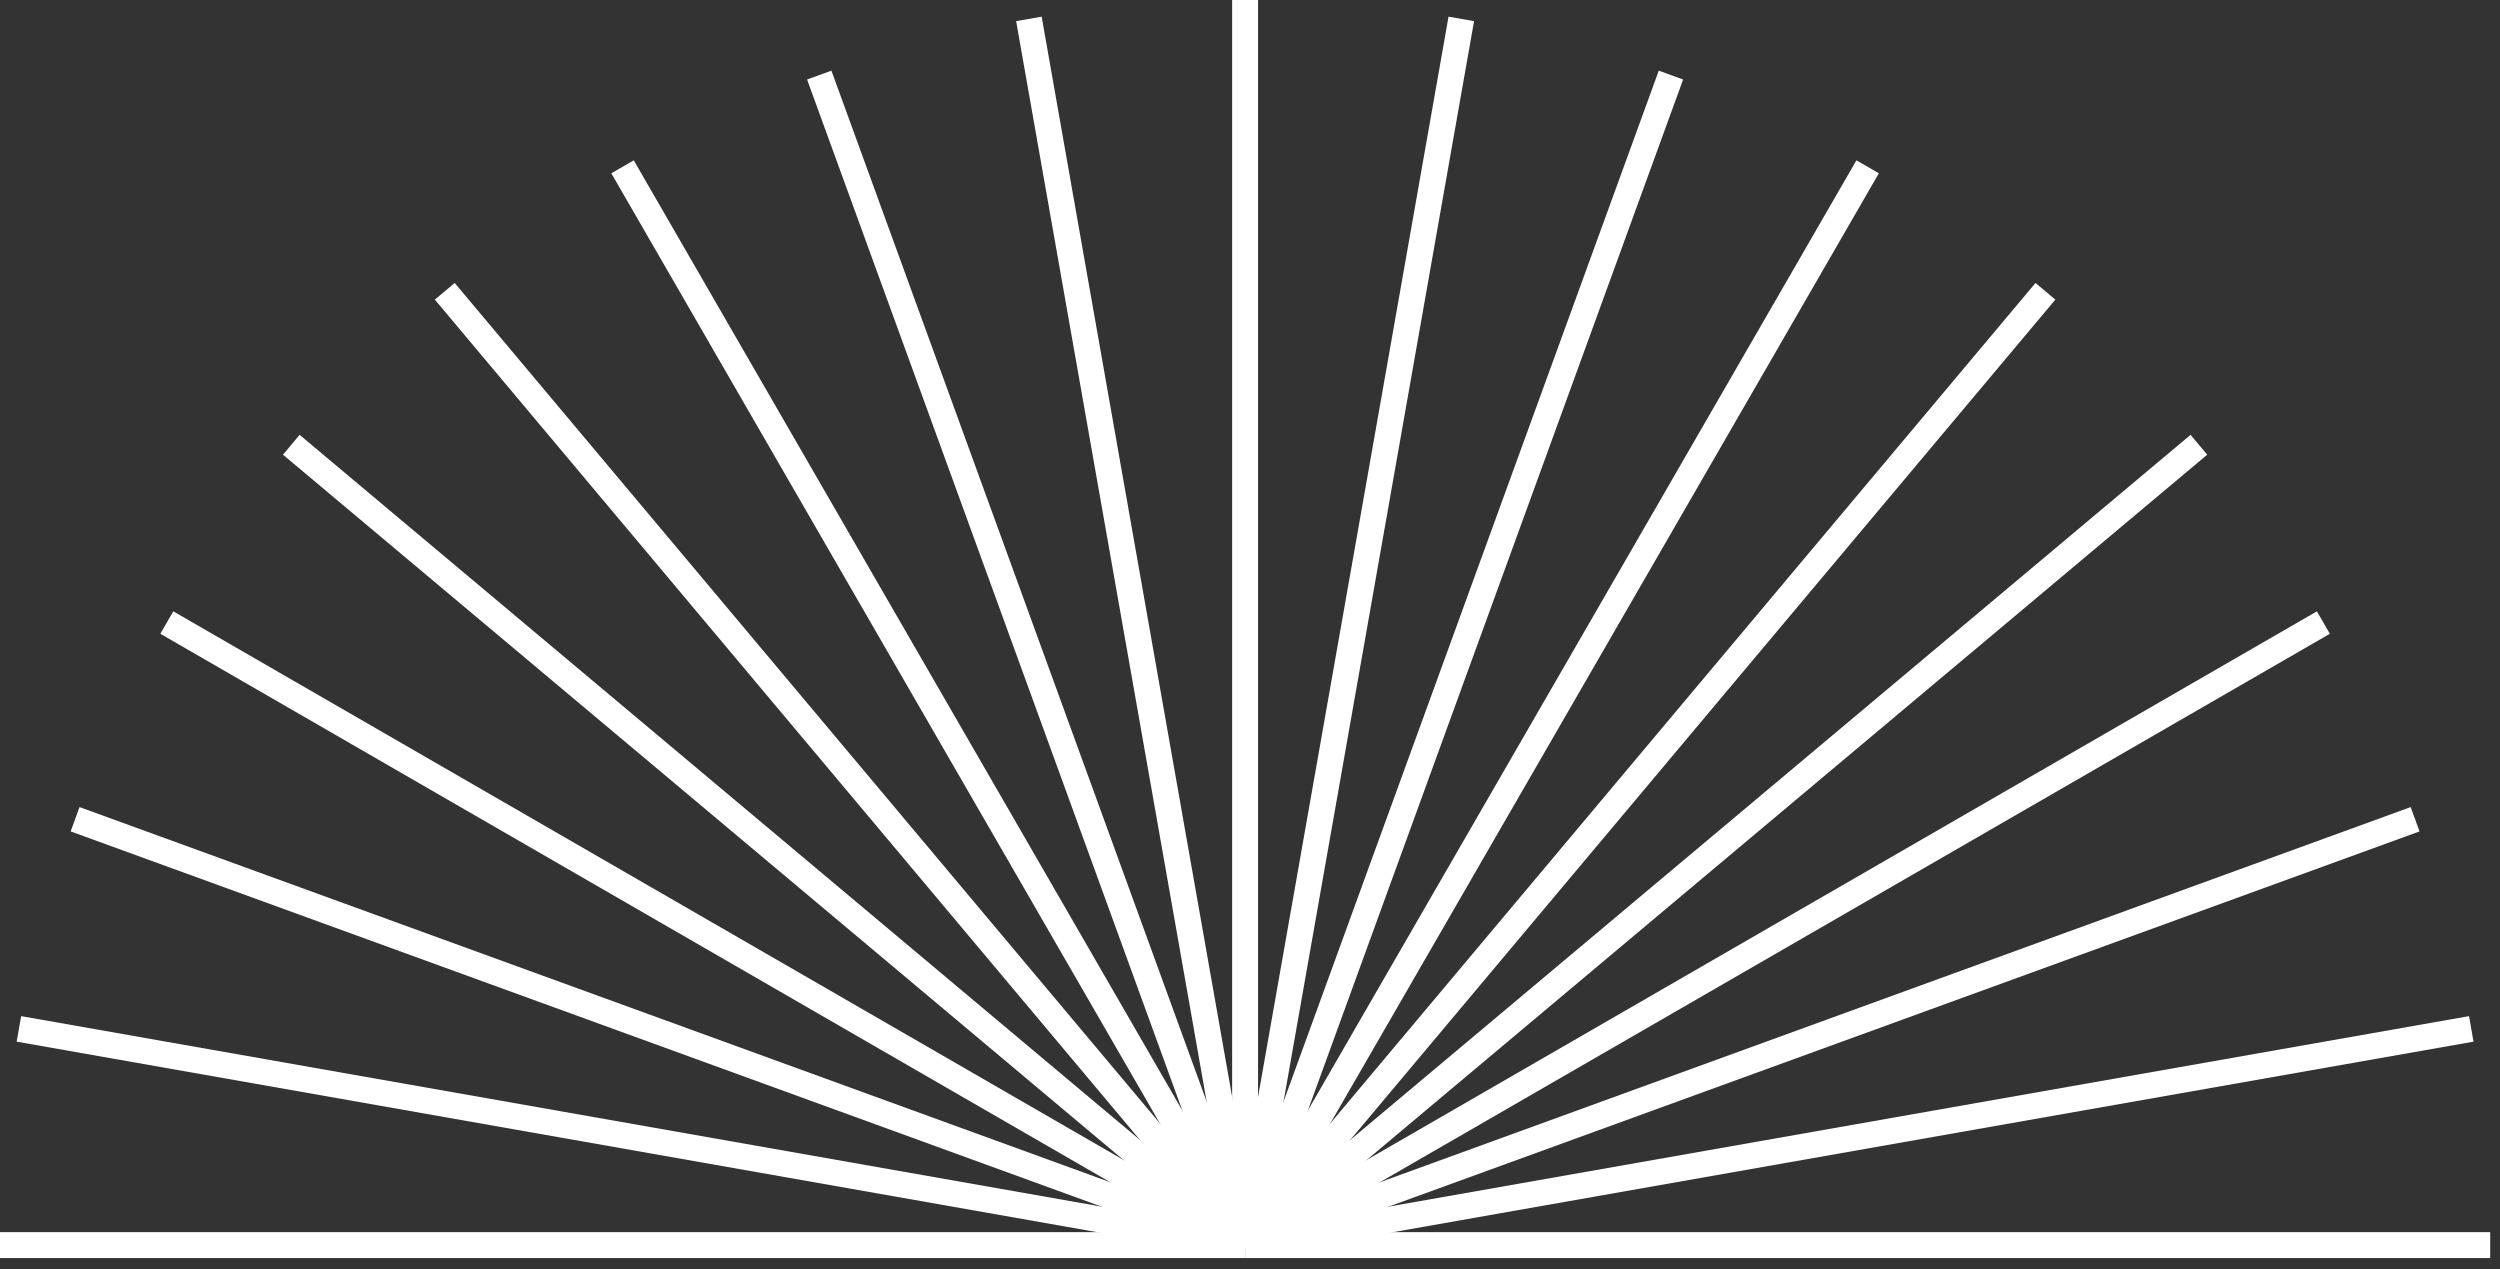 <svg width="193" height="98" viewBox="0 0 193 98" fill="none" xmlns="http://www.w3.org/2000/svg">
<rect x="0" y="0" width="193" height="98" fill="#333333" stroke="none"/>
<g clip-path="url(#clip0_183_1102)">
<path d="M96.121 96.121V0" stroke="white" stroke-width="2" stroke-miterlimit="10"/>
<path d="M96.122 96.121L79.431 1.46" stroke="white" stroke-width="2" stroke-miterlimit="10"/>
<path d="M96.122 96.122L63.246 5.797" stroke="white" stroke-width="2" stroke-miterlimit="10"/>
<path d="M96.121 96.121L48.06 12.878" stroke="white" stroke-width="2" stroke-miterlimit="10"/>
<path d="M96.122 96.121L34.336 22.488" stroke="white" stroke-width="2" stroke-miterlimit="10"/>
<path d="M96.122 96.121L22.488 34.336" stroke="white" stroke-width="2" stroke-miterlimit="10"/>
<path d="M96.122 96.122L12.878 48.061" stroke="white" stroke-width="2" stroke-miterlimit="10"/>
<path d="M96.122 96.121L5.797 63.246" stroke="white" stroke-width="2" stroke-miterlimit="10"/>
<path d="M96.121 96.121L1.46 79.43" stroke="white" stroke-width="2" stroke-miterlimit="10"/>
<path d="M96.121 96.121H0" stroke="white" stroke-width="2" stroke-miterlimit="10"/>
<path d="M96.121 96.121H192.243" stroke="white" stroke-width="2" stroke-miterlimit="10"/>
<path d="M96.121 96.121L190.782 79.43" stroke="white" stroke-width="2" stroke-miterlimit="10"/>
<path d="M96.121 96.121L186.446 63.246" stroke="white" stroke-width="2" stroke-miterlimit="10"/>
<path d="M96.121 96.122L179.365 48.061" stroke="white" stroke-width="2" stroke-miterlimit="10"/>
<path d="M96.121 96.121L169.754 34.336" stroke="white" stroke-width="2" stroke-miterlimit="10"/>
<path d="M96.121 96.121L157.907 22.488" stroke="white" stroke-width="2" stroke-miterlimit="10"/>
<path d="M96.121 96.121L144.182 12.878" stroke="white" stroke-width="2" stroke-miterlimit="10"/>
<path d="M96.121 96.122L128.997 5.797" stroke="white" stroke-width="2" stroke-miterlimit="10"/>
<path d="M96.121 96.121L112.812 1.46" stroke="white" stroke-width="2" stroke-miterlimit="10"/>
</g>
<defs>
<clipPath id="clip0_183_1102">
<rect width="192.243" height="97.121" fill="white"/>
</clipPath>
</defs>
</svg>

